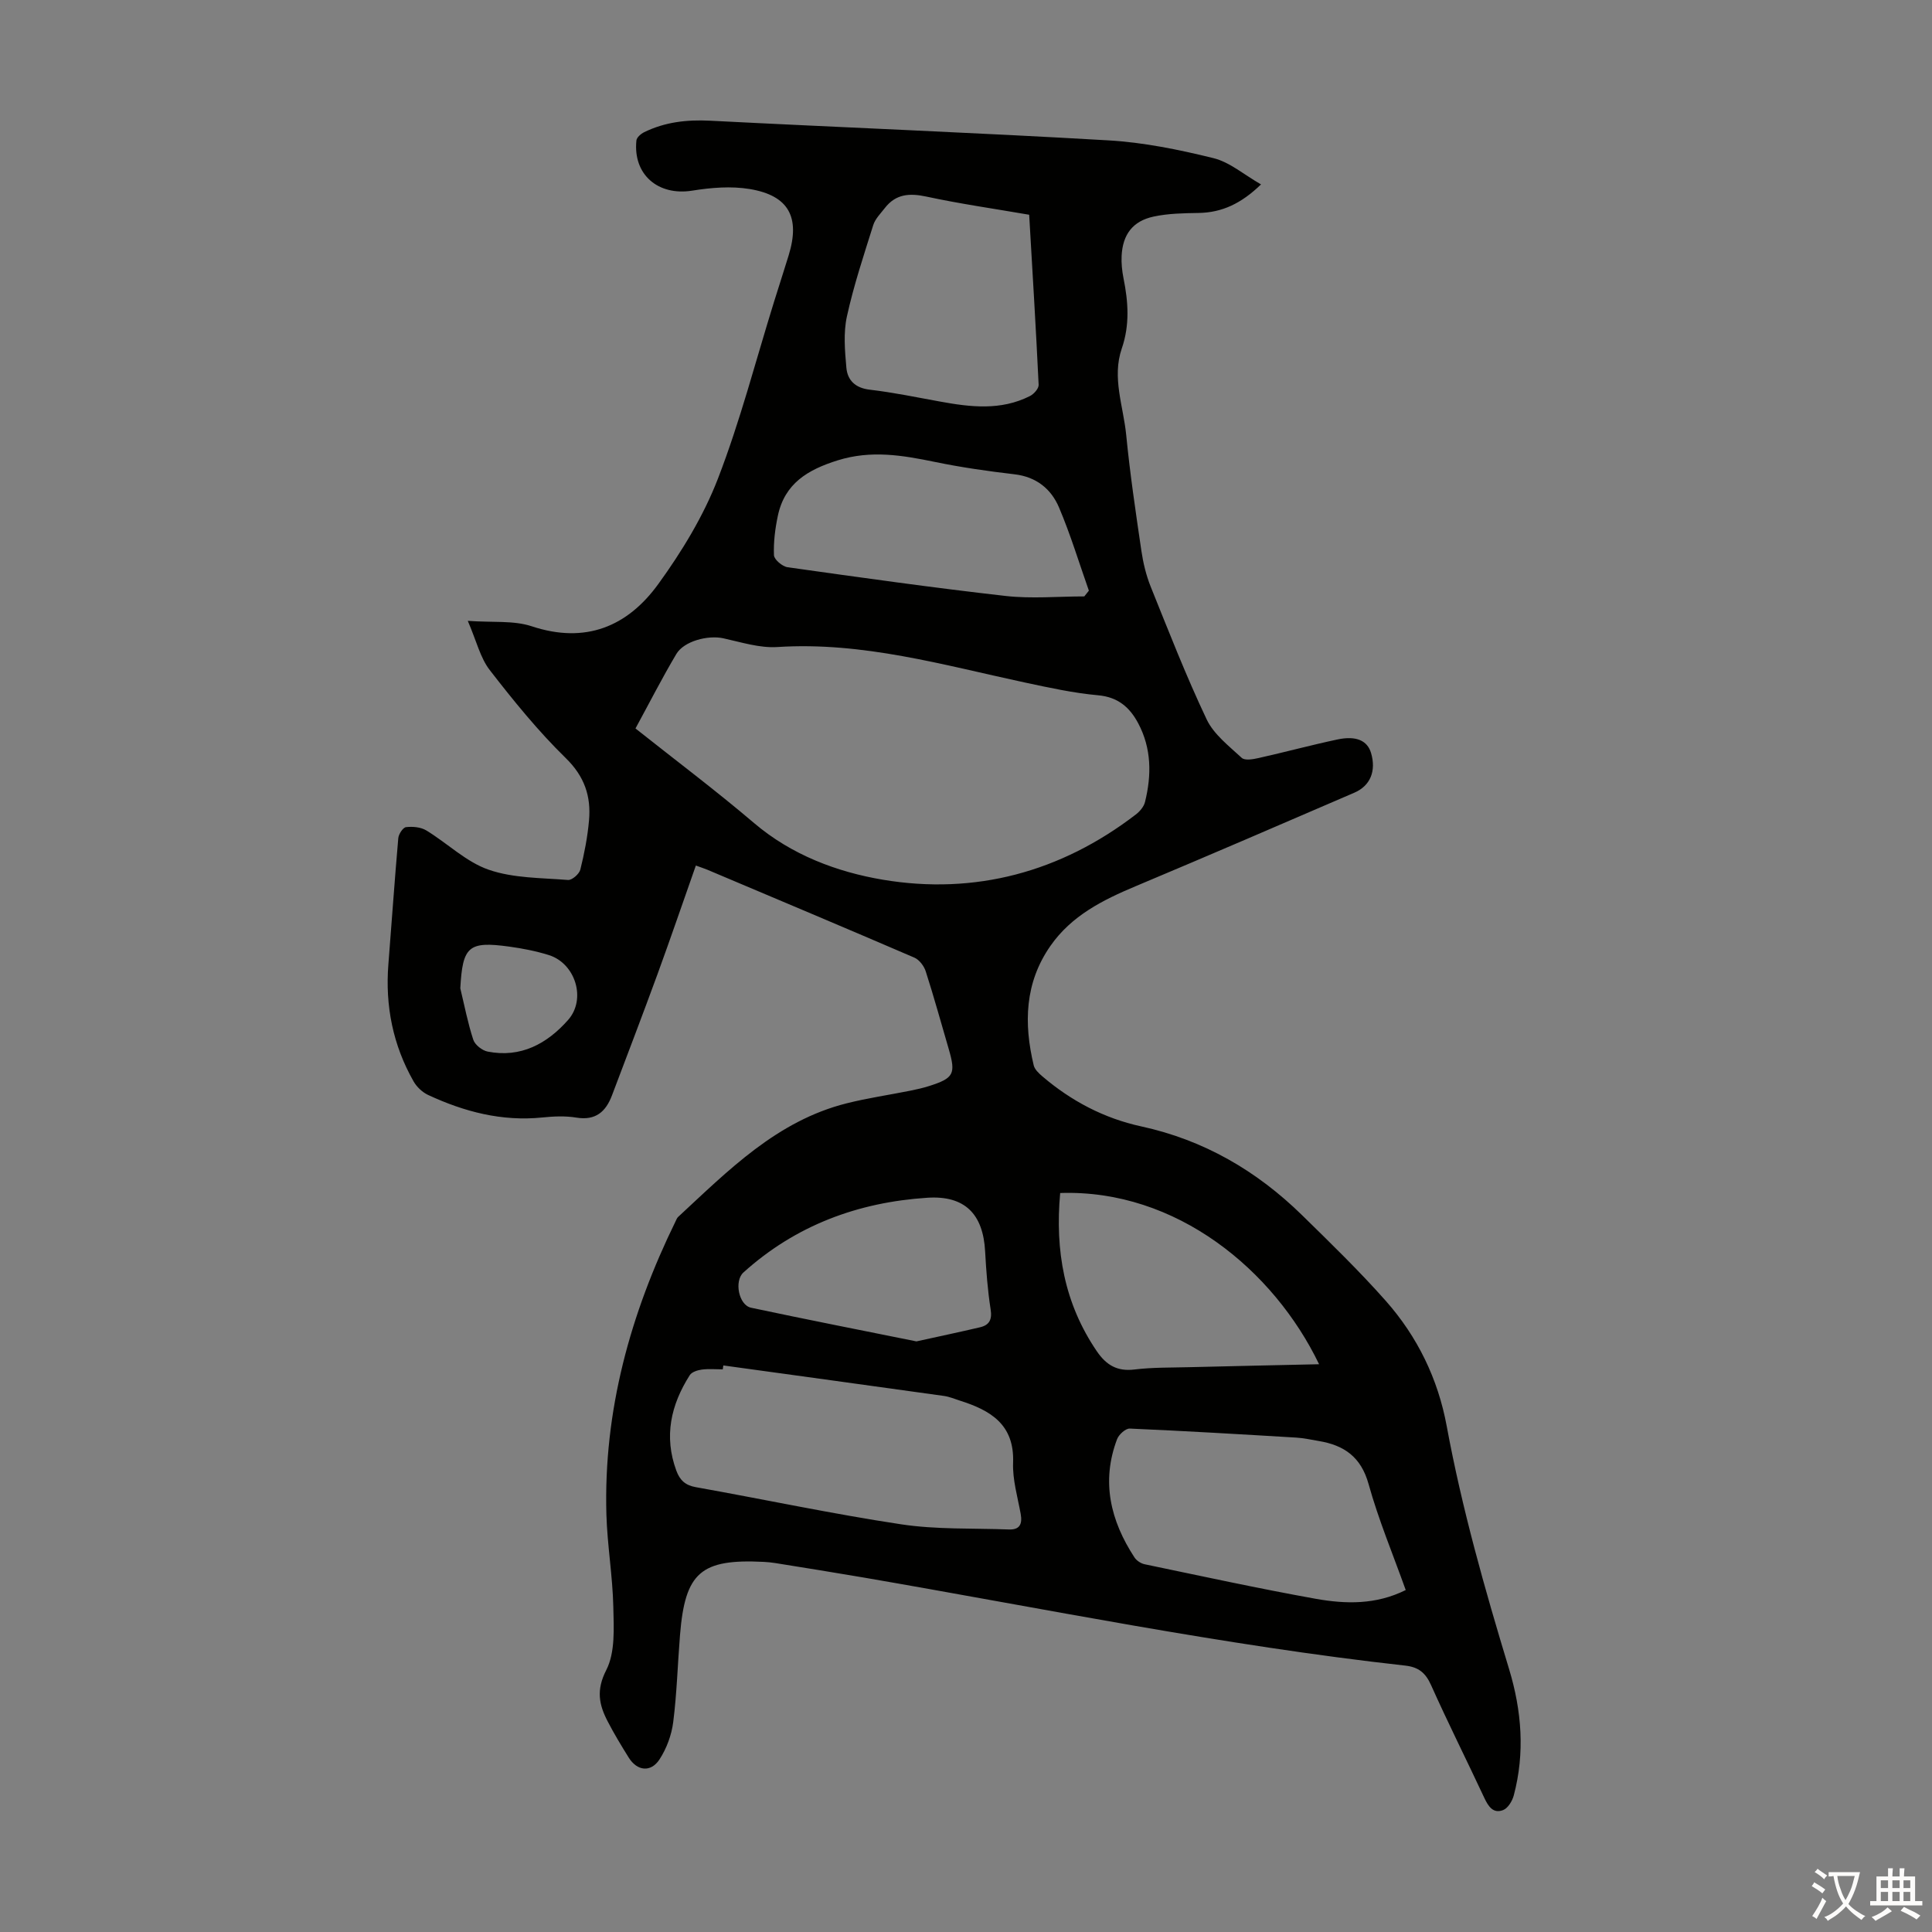 <svg enable-background="new 0 0 400 400" viewBox="0 0 400 400" xmlns="http://www.w3.org/2000/svg"><rect x="0" y="0" width="400" height="400" fill="#808080" stroke="none"/><path d="m144.07 179.2c-2.67 7.58-5.23 15.06-7.94 22.49-3.07 8.39-6.26 16.73-9.42 25.08-1.28 3.39-3.38 5.27-7.37 4.62-2.29-.38-4.71-.27-7.04-.03-8.39.86-16.19-1.18-23.68-4.67-1.19-.56-2.35-1.66-3-2.81-4.27-7.51-5.89-15.63-5.21-24.23.69-8.7 1.29-17.41 2.05-26.11.07-.84.97-2.22 1.61-2.29 1.37-.16 3.05-.01 4.19.68 4.36 2.65 8.23 6.51 12.9 8.13 5.12 1.78 10.92 1.68 16.44 2.13.82.07 2.32-1.24 2.55-2.14.83-3.34 1.5-6.77 1.8-10.2.44-4.98-.92-9.09-4.81-12.89-5.73-5.6-10.83-11.89-15.75-18.24-1.96-2.53-2.73-5.99-4.54-10.18 5.15.38 9.47-.12 13.22 1.12 11.15 3.7 19.84.07 26.23-8.75 4.87-6.72 9.34-14.06 12.32-21.76 4.62-11.94 7.83-24.43 11.64-36.68 1-3.2 2.03-6.38 3.02-9.59 2.43-7.9.04-12.39-8.04-13.74-3.86-.64-8.01-.3-11.92.33-7.04 1.13-12.29-3.3-11.56-10.38.06-.63.92-1.38 1.59-1.71 4.31-2.12 8.85-2.63 13.66-2.39 27.48 1.41 54.97 2.47 82.44 4.07 7.32.42 14.64 1.92 21.78 3.68 3.38.83 6.33 3.43 9.85 5.44-4.1 3.97-8.08 5.83-12.93 5.91-3.11.05-6.29.1-9.31.75-4.32.93-6.39 3.71-6.62 8.11-.08 1.54.09 3.14.39 4.66.99 4.89 1.32 9.69-.36 14.55-2.07 6.03.34 11.96.92 17.91.78 8.01 1.97 15.99 3.14 23.96.37 2.51.98 5.06 1.92 7.41 3.72 9.23 7.33 18.51 11.59 27.49 1.48 3.12 4.63 5.53 7.27 7.98.64.59 2.36.29 3.5.03 5.45-1.22 10.85-2.68 16.31-3.84 3.9-.83 6.2.24 6.96 2.79 1.09 3.69-.1 6.78-3.46 8.23-15.08 6.51-30.16 13.01-45.3 19.37-6.79 2.85-13.24 6.08-17.6 12.32-5.35 7.65-5.56 16.07-3.48 24.76.2.85 1.06 1.65 1.78 2.27 5.97 5.1 12.77 8.69 20.44 10.36 12.97 2.81 23.94 9.19 33.33 18.38 5.91 5.79 11.87 11.57 17.35 17.76 6.55 7.41 10.8 16.13 12.61 25.94 3.15 17.06 7.88 33.71 12.91 50.29 2.61 8.6 3.31 17.36.97 26.15-.31 1.16-1.2 2.64-2.19 3.03-2.06.81-3.08-.74-3.92-2.54-3.64-7.8-7.51-15.49-11.02-23.34-1.15-2.56-2.61-3.73-5.38-4.03-37.71-4.19-74.86-11.83-112.22-18.25-6.06-1.04-12.13-2-18.2-2.98-.77-.12-1.56-.2-2.34-.24-13.05-.65-16.3 2.17-17.35 15.13-.49 6.02-.65 12.08-1.41 18.06-.34 2.66-1.37 5.46-2.84 7.71-1.81 2.76-4.64 2.4-6.37-.38-1.54-2.47-3.05-4.96-4.38-7.54-1.78-3.44-2.39-6.44-.27-10.58 1.88-3.67 1.56-8.69 1.46-13.09-.14-6.36-1.24-12.71-1.43-19.07-.62-21.5 4.95-41.6 14.33-60.77.15-.3.27-.65.5-.87 10.42-9.65 20.46-19.91 34.91-23.54 4.33-1.09 8.77-1.73 13.15-2.61 1.31-.26 2.63-.56 3.9-.96 5.15-1.64 5.59-2.51 4.08-7.69-1.57-5.36-3.05-10.75-4.76-16.07-.35-1.1-1.33-2.39-2.34-2.83-14.26-6.14-28.57-12.16-42.87-18.2-.57-.24-1.2-.44-2.38-.87zm-12.5-28.38c8.33 6.61 16.65 12.86 24.56 19.59 7.79 6.63 17.23 10.14 26.68 11.73 19.06 3.19 36.81-1.58 52.34-13.5.83-.63 1.67-1.62 1.91-2.59 1.38-5.57 1.36-11.11-1.41-16.31-1.75-3.28-4.17-5.42-8.29-5.79-5.09-.46-10.14-1.57-15.16-2.64-16.91-3.63-33.61-8.49-51.25-7.35-3.68.24-7.5-1-11.2-1.81-3.15-.69-8.12.56-9.72 3.25-2.97 5-5.6 10.17-8.46 15.42zm18.19 131.88c-.04.27-.08.54-.12.81-1.45 0-2.92-.14-4.35.05-.88.12-2.06.49-2.48 1.15-3.91 6.14-5.4 12.67-2.78 19.78.73 1.97 1.85 3.02 4.02 3.41 14.17 2.53 28.27 5.54 42.5 7.69 7.33 1.11 14.88.79 22.33 1.07 2.27.09 2.82-1.15 2.44-3.24-.64-3.51-1.7-7.08-1.57-10.58.3-7.97-4.73-10.87-11.06-12.87-1.06-.34-2.12-.79-3.21-.95-15.23-2.13-30.48-4.22-45.72-6.32zm141.28 46.5c-2.66-7.44-5.64-14.56-7.69-21.94-1.57-5.64-5.08-8.05-10.34-8.92-1.54-.26-3.08-.61-4.63-.7-11.49-.69-22.98-1.37-34.47-1.87-.87-.04-2.26 1.23-2.63 2.19-3.33 8.79-1.36 16.9 3.6 24.49.43.66 1.33 1.25 2.1 1.41 11.81 2.46 23.6 5.03 35.46 7.16 6.15 1.09 12.42 1.26 18.6-1.82zm-77.96-284.74c-7.25-1.25-14.32-2.26-21.29-3.76-3.5-.75-6.33-.55-8.6 2.38-.87 1.12-1.98 2.22-2.39 3.51-1.97 6.27-4.06 12.54-5.46 18.94-.74 3.38-.42 7.07-.11 10.58.23 2.62 1.84 4.22 4.84 4.57 4.87.57 9.68 1.57 14.51 2.45 6.33 1.16 12.64 1.92 18.67-1.14.81-.41 1.82-1.55 1.79-2.31-.55-11.58-1.26-23.17-1.96-35.22zm11.41 79.02c.32-.4.63-.79.95-1.19-2.03-5.75-3.8-11.62-6.18-17.22-1.63-3.84-4.69-6.34-9.2-6.87-5.54-.65-11.08-1.44-16.54-2.57-6.7-1.38-13.17-2.47-20.05-.33-6.23 1.94-11.02 4.79-12.43 11.51-.56 2.66-.91 5.44-.8 8.14.04.9 1.73 2.33 2.82 2.49 15.04 2.12 30.08 4.24 45.17 5.95 5.35.6 10.83.09 16.26.09zm-4.99 123.52c-1.09 11.94.85 22.88 7.59 32.77 1.95 2.85 4.2 4.21 7.79 3.77 3.75-.46 7.57-.38 11.37-.48 8.89-.22 17.78-.41 26.85-.61-9.35-19.44-29.53-36.26-53.6-35.45zm-29.76 30.72c4.71-1.04 8.95-1.93 13.16-2.92 1.91-.45 2.54-1.57 2.2-3.7-.62-3.97-.92-8-1.14-12.01-.41-7.74-4.2-11.61-11.95-11.11-14.36.93-27.28 5.71-38.1 15.48-1.93 1.75-.98 6.74 1.59 7.29 11.46 2.44 22.96 4.69 34.24 6.97zm-94.44-73.1c.86 3.56 1.55 7.18 2.69 10.65.35 1.06 1.84 2.23 2.98 2.45 6.86 1.35 12.31-1.64 16.64-6.54 3.83-4.32 1.53-11.71-3.97-13.44-2.65-.83-5.42-1.37-8.17-1.75-8.5-1.17-9.69-.07-10.17 8.63z" fill="#010100"/><g fill="#fcfbfa"><path d="m377.9 391.2c-.2.3-.4.5-.6.8-.7-.6-1.4-1-2.2-1.5.2-.3.4-.5.5-.8.6.4 1.4.8 2.3 1.5zm-1.8 6.1c-.2-.2-.5-.4-.9-.6.4-.6.8-1.2 1.2-1.9s.7-1.3.9-1.9c.3.3.5.5.8.7-.7 1.3-1.4 2.6-2 3.7zm2.2-9c-.3.3-.5.5-.6.8-.6-.6-1.3-1.1-2-1.5.3-.3.5-.5.6-.7.6.5 1.3.9 2 1.4zm.3.2v-.9h2 4.5c-.3 1.3-.6 2.5-1 3.6s-.9 2.1-1.4 3c.4.5 1 1 1.6 1.4s1.2.8 1.9 1.1c-.3.2-.5.4-.8.8-.4-.3-1-.7-1.6-1.2s-1.2-1.1-1.6-1.6c-.5.6-1.1 1.1-1.7 1.6s-1.4.9-2.1 1.4c-.1-.3-.3-.5-.7-.8.6-.2 1.2-.5 1.9-1s1.4-1.1 2-1.8c-.5-.8-.9-1.6-1.2-2.5s-.6-2-.8-3.2c-.4.1-.7.1-1 .1zm2.5 2.7c.3 1 .7 1.7 1 2.2.3-.5.6-1.1 1-2s.6-1.9.9-3h-3.2-.4c.1.9.3 1.8.7 2.8z"/><path d="m396.5 388.5v1.5 3.6h1.5v.9c-.4 0-1 0-1.7 0h-7.9c-.5 0-.9 0-1.2 0v-.9h1.3v-3.5c0-.7 0-1.2 0-1.6h2.4c0-.8 0-1.4 0-1.7h1c0 .3-.1.8-.1 1.7h1.5c0-.8 0-1.4 0-1.7h1c0 .3-.1.9-.1 1.7zm-8.2 9.2c-.2-.3-.5-.5-.8-.8.8-.3 1.4-.6 1.9-.9s1-.7 1.4-1.1c.3.3.6.5.9.8-1.6 1-2.8 1.6-3.4 2zm2.6-6.8v-1.6h-1.5v1.6zm0 2.7v-1.9h-1.5v1.9zm2.4-2.7v-1.6h-1.5v1.6zm0 2.7v-1.9h-1.5v1.9zm.2 2 .7-.8c.4.2.9.5 1.6.8s1.3.7 1.8 1c-.3.3-.5.5-.8.8-.4-.3-1.5-1-3.3-1.8zm2-4.7v-1.6h-1.4v1.6zm0 2.7v-1.9h-1.4v1.9z"/></g></svg>